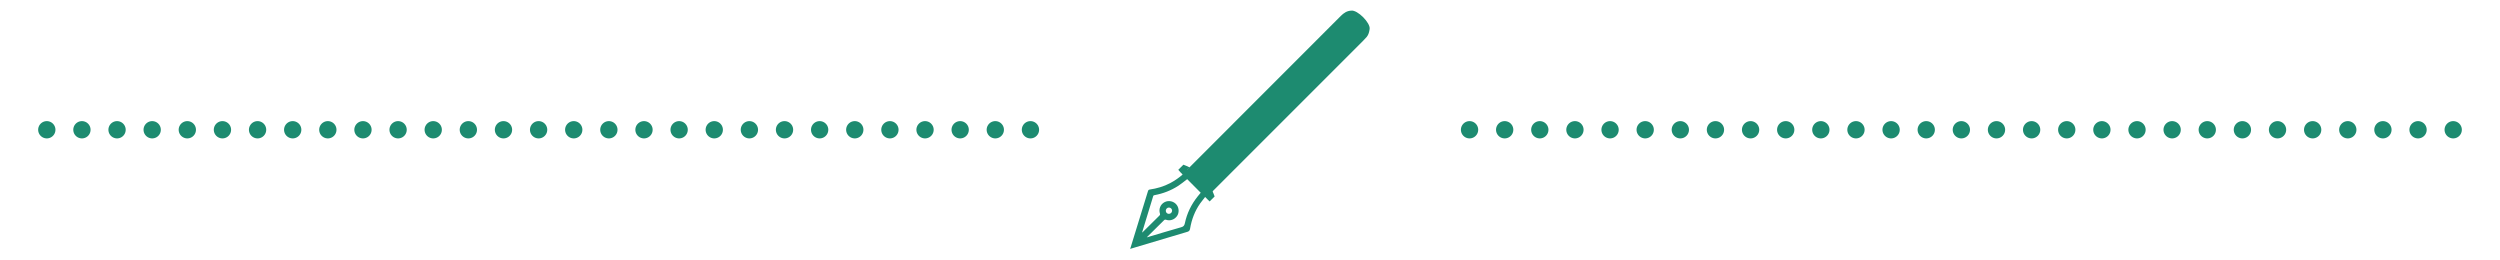 <?xml version="1.0" encoding="UTF-8"?> <svg xmlns="http://www.w3.org/2000/svg" xmlns:xlink="http://www.w3.org/1999/xlink" version="1.1" id="Laag_1" x="0px" y="0px" viewBox="0 0 289 30" style="enable-background:new 0 0 289 30;" xml:space="preserve"> <style type="text/css"> .st0{fill:#1D8B70;} .st1{fill:none;stroke:#1D8B70;stroke-width:2;stroke-linecap:round;stroke-miterlimit:10;} .st2{fill:none;stroke:#1D8B70;stroke-width:2;stroke-linecap:round;stroke-miterlimit:10;stroke-dasharray:0,4.061;} </style> <g> <g> <g> <g> <path class="st0" d="M136.71,20.17c-0.03,0.03-0.05,0.06-0.08,0.08c-0.42,0.35-0.87,0.66-1.36,0.92 c-0.74,0.39-1.54,0.62-2.36,0.74c-0.11,0.02-0.16,0.06-0.2,0.17c-0.67,2.19-1.35,4.38-2.02,6.56c-0.01,0.04-0.03,0.07-0.04,0.1 c0,0,0.01,0.01,0.01,0.01c0.01,0.01,0.01,0.01,0.02,0.02c0.02-0.01,0.05-0.02,0.07-0.03c2.17-0.65,4.34-1.3,6.51-1.94 c0.2-0.06,0.27-0.15,0.31-0.35c0.18-1.07,0.55-2.06,1.18-2.95c0.17-0.24,0.36-0.48,0.56-0.73c0.18,0.19,0.35,0.35,0.52,0.52 c0.2-0.19,0.39-0.39,0.58-0.58c-0.09-0.25-0.19-0.5-0.31-0.75c-0.09,0.09-0.18,0.18-0.27,0.27c-0.86-0.86-1.71-1.72-2.57-2.59 c0.09-0.09,0.19-0.18,0.28-0.28c-0.24-0.12-0.49-0.23-0.74-0.32c-0.2,0.2-0.39,0.39-0.59,0.59 C136.38,19.84,136.54,20,136.71,20.17z M134.87,24.62c-0.14-0.14-0.14-0.37,0-0.52c0.14-0.14,0.37-0.15,0.52,0 c0.14,0.14,0.14,0.37-0.01,0.52C135.24,24.75,135.01,24.76,134.87,24.62z M136.21,21.48c0.33-0.21,0.63-0.47,0.95-0.71 c0.02-0.02,0.04-0.04,0.08-0.06c0.52,0.53,1.04,1.05,1.56,1.57c-0.12,0.15-0.24,0.29-0.36,0.44c-0.73,0.92-1.23,1.94-1.47,3.09 c-0.06,0.28-0.17,0.39-0.43,0.46c-1.28,0.36-2.55,0.75-3.83,1.13c-0.04,0.01-0.07,0.02-0.14,0.04c0.05-0.05,0.07-0.08,0.1-0.11 c0.63-0.63,1.27-1.25,1.9-1.88c0.07-0.07,0.12-0.08,0.21-0.05c0.47,0.17,0.98,0,1.28-0.42c0.26-0.37,0.25-0.91-0.03-1.29 c-0.32-0.43-0.93-0.57-1.41-0.32c-0.48,0.25-0.7,0.81-0.53,1.33c0.03,0.09,0.02,0.14-0.05,0.21c-0.64,0.62-1.27,1.25-1.9,1.88 c-0.03,0.03-0.05,0.05-0.1,0.1c0.01-0.05,0.01-0.08,0.01-0.1c0.42-1.37,0.85-2.74,1.26-4.12c0.03-0.08,0.08-0.1,0.15-0.11 C134.45,22.38,135.37,22.02,136.21,21.48z"></path> </g> </g> <g> <path class="st0" d="M156.2,1.23c0.72-0.11,2.24,1.41,2.13,2.13c-0.05,0.33-0.12,0.64-0.33,0.9c-0.13,0.15-0.27,0.3-0.41,0.44 c-5.83,5.84-11.67,11.67-17.5,17.5c-0.08,0.08-0.16,0.16-0.24,0.24c-0.14,0.15-0.26,0.15-0.41,0c-0.77-0.77-1.53-1.54-2.31-2.31 c-0.15-0.14-0.16-0.27,0-0.41c0.06-0.05,0.11-0.11,0.16-0.16c5.9-5.9,11.81-11.81,17.71-17.72C155.34,1.5,155.71,1.25,156.2,1.23 z"></path> </g> </g> </g> <g> <g> <line class="st1" x1="169.88" y1="15" x2="169.88" y2="15"></line> <line class="st2" x1="173.94" y1="15" x2="281.56" y2="15"></line> <line class="st1" x1="283.59" y1="15" x2="283.59" y2="15"></line> </g> </g> <g> <g> <line class="st1" x1="5.41" y1="15" x2="5.41" y2="15"></line> <line class="st2" x1="9.47" y1="15" x2="117.09" y2="15"></line> <line class="st1" x1="119.12" y1="15" x2="119.12" y2="15"></line> </g> </g> </svg> 
